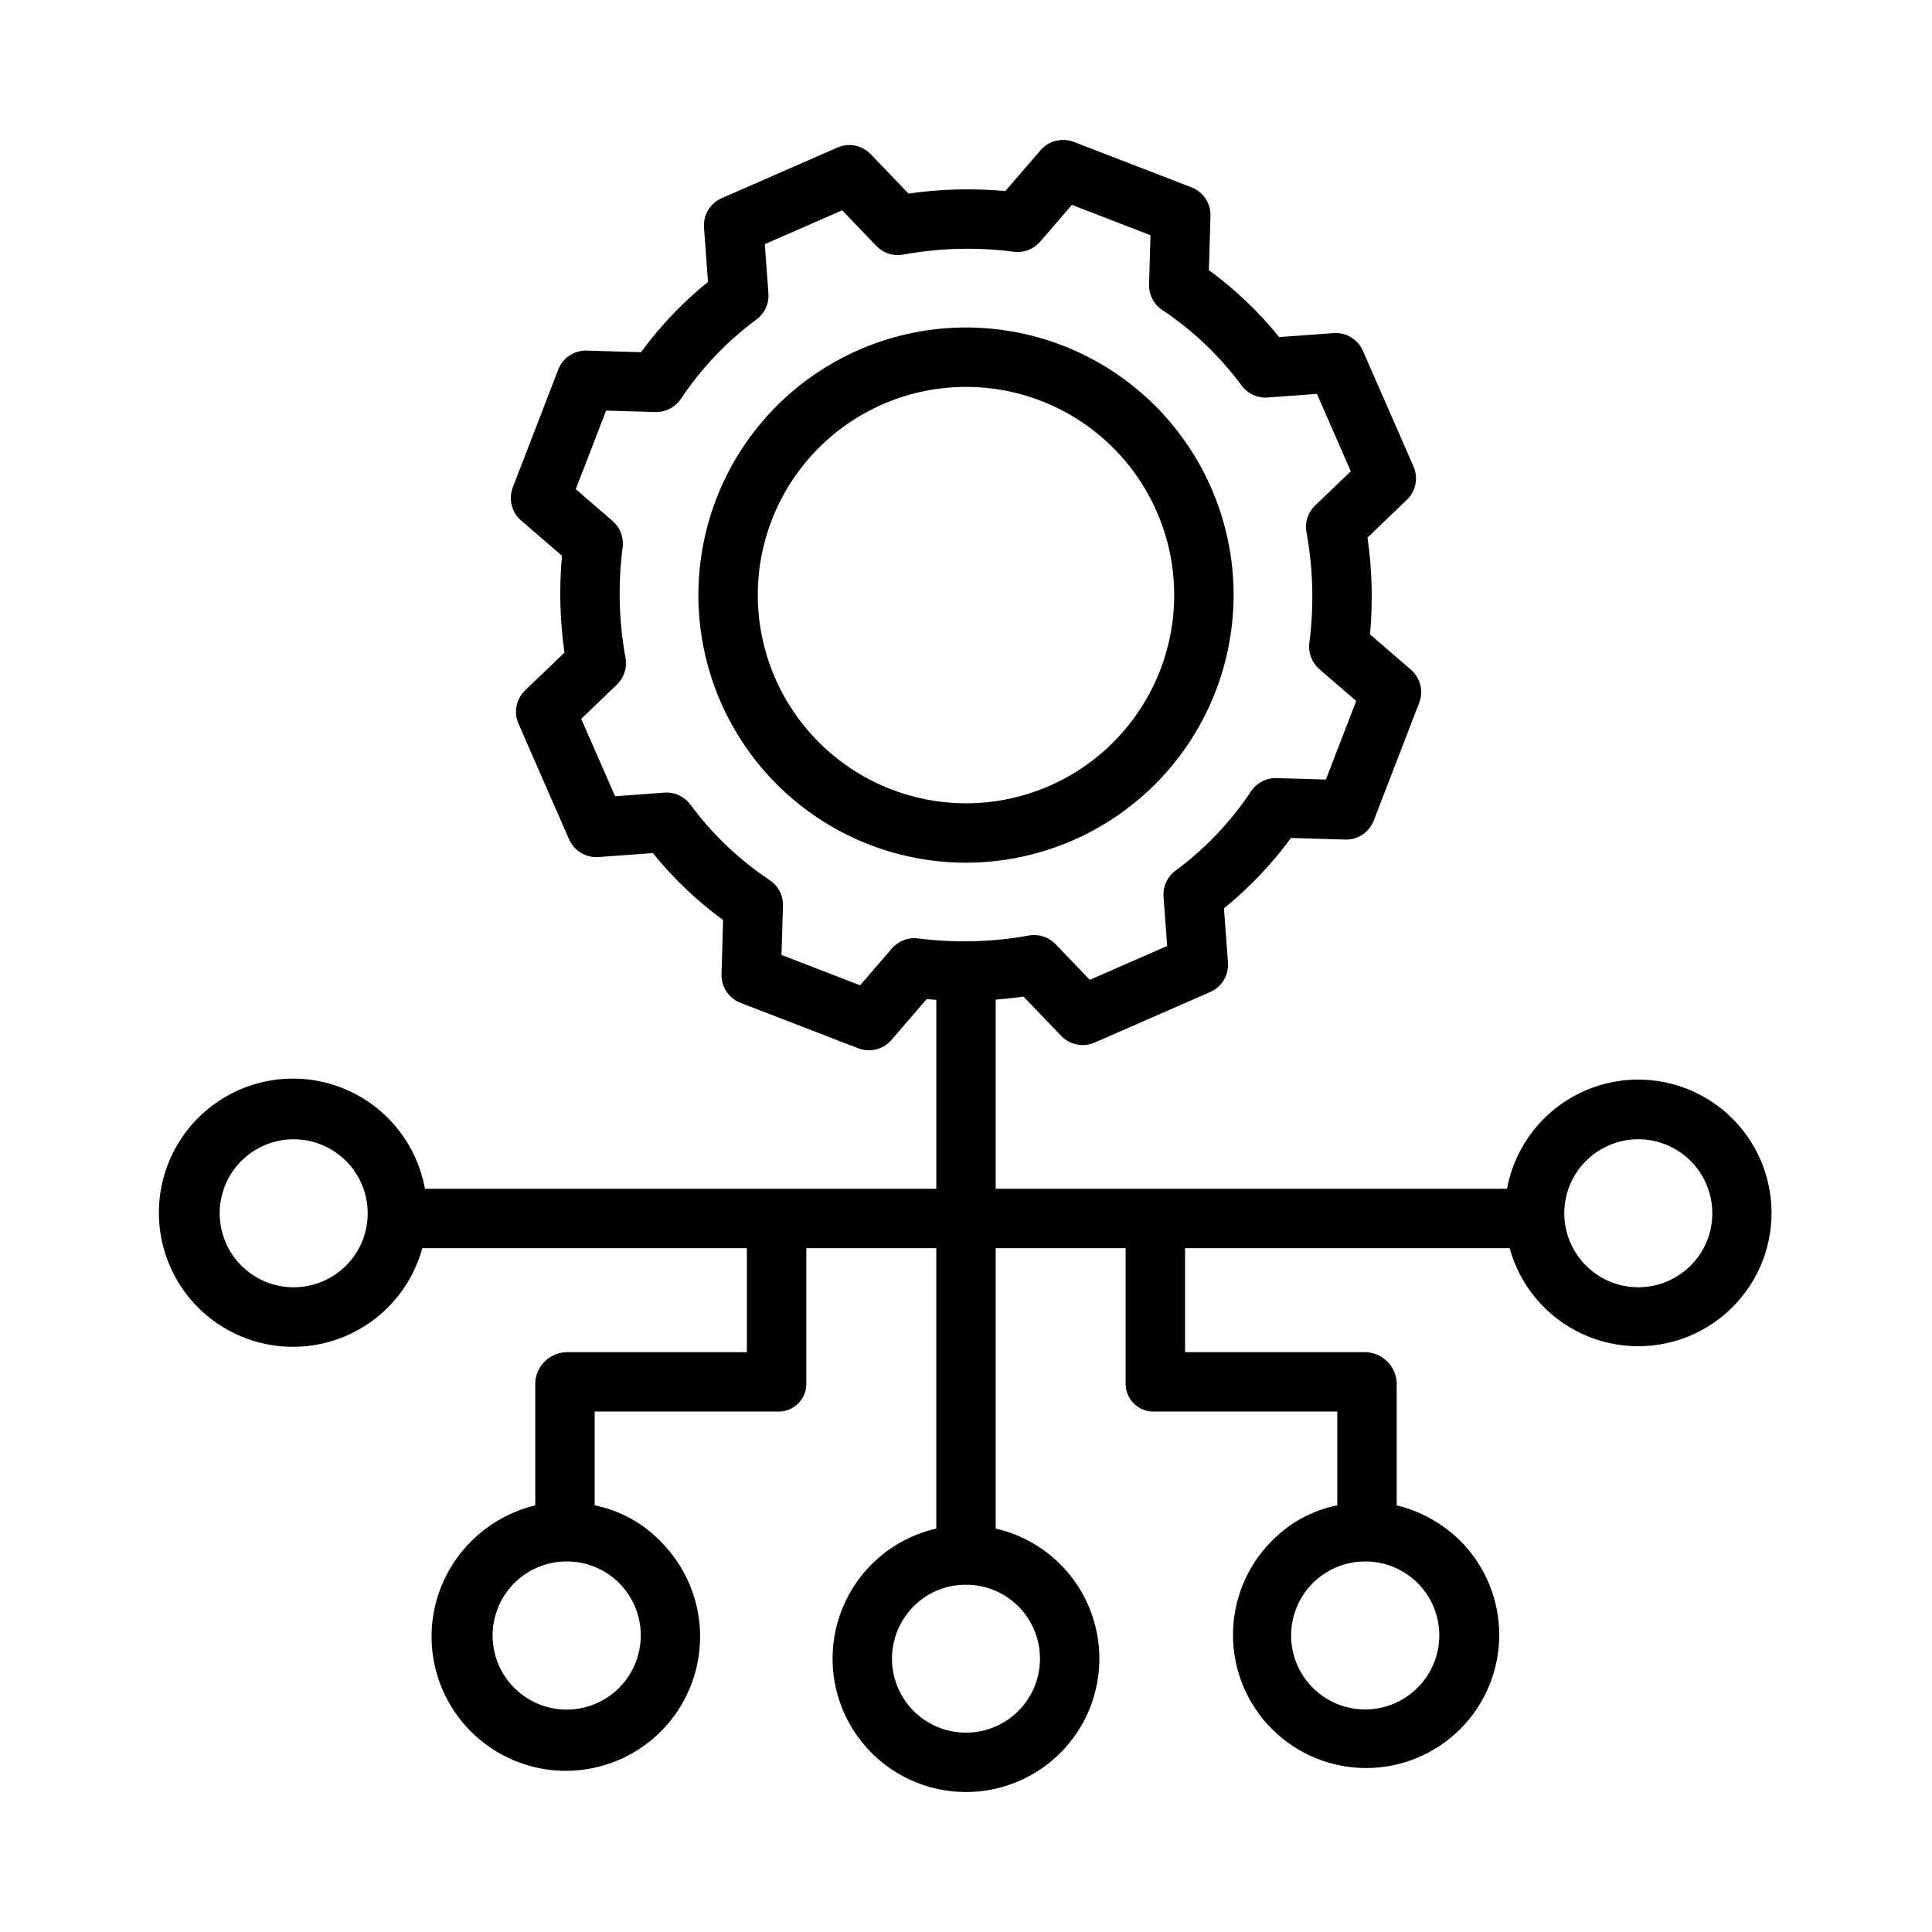 <?xml version="1.0" encoding="UTF-8"?>
<!-- The Best Svg Icon site in the world: iconSvg.co, Visit us! https://iconsvg.co -->
<svg fill="#000000" width="800px" height="800px" version="1.1" viewBox="144 144 512 512" xmlns="http://www.w3.org/2000/svg">
 <g>
  <path d="m470.92 301.7c0-18.809-7.473-36.848-20.773-50.145-13.301-13.301-31.34-20.77-50.148-20.77s-36.848 7.473-50.148 20.773c-13.301 13.301-20.77 31.34-20.77 50.148s7.473 36.848 20.773 50.148c13.301 13.301 31.336 20.77 50.148 20.77 18.801-0.02 36.828-7.5 50.125-20.797s20.773-31.324 20.793-50.129zm-126.1 0c0.004-14.633 5.816-28.664 16.164-39.012s24.383-16.16 39.016-16.16c14.637 0.004 28.668 5.816 39.016 16.164s16.16 24.383 16.16 39.016-5.812 28.668-16.16 39.016-24.383 16.16-39.016 16.16c-14.633-0.016-28.656-5.836-39-16.18-10.344-10.348-16.164-24.371-16.18-39.004z"/>
  <path d="m553.16 440.45c-5.066 5.062-8.477 11.547-9.781 18.59h-135.51v-50.133c2.461-0.188 4.922-0.445 7.375-0.797l9.996 10.422v0.004c2.285 2.383 5.812 3.086 8.836 1.762l30.652-13.41c3.059-1.34 4.941-4.461 4.695-7.789l-1.059-14.395c6.695-5.418 12.664-11.68 17.75-18.633l14.367 0.422h-0.004c3.34 0.102 6.379-1.918 7.578-5.035l12.043-31.199c1.195-3.102 0.316-6.621-2.203-8.793l-10.824-9.34v0.004c0.777-8.555 0.555-17.172-0.664-25.676l10.426-9.996c2.383-2.285 3.086-5.812 1.762-8.836l-13.41-30.652c-1.336-3.059-4.457-4.941-7.789-4.695l-14.395 1.059c-5.418-6.695-11.68-12.664-18.633-17.75l0.422-14.367v0.004c0.102-3.34-1.918-6.375-5.031-7.578l-31.199-12.039c-3.106-1.195-6.625-0.316-8.797 2.203l-9.336 10.824c-8.555-0.777-17.172-0.555-25.676 0.664l-9.996-10.426h-0.004c-2.281-2.383-5.812-3.086-8.836-1.762l-30.652 13.41c-3.059 1.34-4.938 4.461-4.695 7.789l1.059 14.395c-6.695 5.418-12.66 11.684-17.746 18.633l-14.367-0.422c-3.344-0.109-6.387 1.91-7.578 5.035l-12.035 31.195c-1.199 3.102-0.316 6.625 2.199 8.797l10.824 9.34v-0.004c-0.777 8.555-0.555 17.172 0.664 25.672l-10.426 9.996 0.004 0.004c-2.383 2.285-3.086 5.812-1.766 8.836l13.41 30.652h0.004c1.336 3.059 4.461 4.938 7.789 4.695l14.395-1.059c5.418 6.695 11.68 12.66 18.633 17.75l-0.422 14.367v-0.004c-0.102 3.34 1.918 6.375 5.031 7.578l31.199 12.043c3.106 1.195 6.625 0.316 8.797-2.203l9.336-10.824c0.852 0.078 1.703 0.137 2.559 0.195v50.066h-135.52c-2.098-11.566-9.781-21.348-20.52-26.129-10.738-4.777-23.148-3.938-33.145 2.246-9.996 6.18-16.289 16.906-16.809 28.652-0.52 11.742 4.801 22.984 14.211 30.023 9.414 7.043 21.699 8.977 32.82 5.164 11.117-3.812 19.633-12.879 22.742-24.215h86.023v27.551l-47.746 0.004c-4.488 0.078-8.141 3.633-8.34 8.117v32.48c-6.387 1.555-12.23 4.82-16.898 9.445-6.734 6.648-10.543 15.707-10.586 25.172-0.039 9.465 3.691 18.555 10.371 25.262 6.676 6.703 15.75 10.477 25.215 10.477 9.465 0 18.539-3.773 25.215-10.477 6.68-6.707 10.41-15.797 10.371-25.262-0.043-9.465-3.852-18.523-10.586-25.172-4.699-4.832-10.75-8.125-17.359-9.445v-24.855h48.59c2.023 0.043 3.977-0.754 5.394-2.195 1.418-1.445 2.18-3.406 2.106-5.43v-35.672h34.441v74.305l-0.004 0.004c-11.395 2.602-20.766 10.668-25.035 21.551-4.269 10.883-2.883 23.168 3.699 32.828 6.586 9.656 17.52 15.434 29.211 15.434 11.688 0 22.621-5.777 29.207-15.434 6.586-9.66 7.969-21.945 3.699-32.828s-13.641-18.949-25.035-21.551v-74.309h34.441v35.672c-0.078 2.023 0.684 3.984 2.102 5.43 1.418 1.441 3.371 2.238 5.394 2.195h48.59v24.855c-6.609 1.32-12.664 4.613-17.367 9.445-6.594 6.625-10.289 15.598-10.273 24.945 0.016 9.348 3.738 18.309 10.355 24.91 6.613 6.606 15.578 10.316 24.926 10.316 9.348 0 18.312-3.711 24.93-10.316 6.613-6.602 10.336-15.562 10.352-24.91 0.016-9.348-3.68-18.32-10.273-24.945-4.672-4.625-10.516-7.891-16.902-9.445v-32.48c-0.203-4.484-3.856-8.039-8.344-8.117h-47.746v-27.555h86.023c2.762 10.062 9.824 18.387 19.301 22.746 9.477 4.363 20.398 4.312 29.832-0.133 9.438-4.449 16.426-12.836 19.098-22.922 2.668-10.086 0.746-20.832-5.258-29.367-6-8.531-15.465-13.977-25.859-14.875-10.391-0.898-20.648 2.844-28.027 10.219zm-165.83-47.758c-2.625-0.344-5.25 0.656-6.977 2.664l-8.418 9.758-20.828-8.039 0.383-13.039c0.078-2.715-1.242-5.277-3.504-6.781-8.113-5.406-15.23-12.184-21.023-20.027-1.609-2.168-4.215-3.363-6.906-3.168l-13.055 0.961-8.977-20.516 9.445-9.055h0.004c1.906-1.828 2.769-4.496 2.293-7.098-1.773-9.672-2.027-19.562-0.758-29.312 0.34-2.625-0.66-5.246-2.664-6.977l-9.758-8.422 8.039-20.828 13.039 0.383c2.711 0.078 5.273-1.246 6.781-3.5 5.406-8.117 12.18-15.23 20.023-21.027 2.172-1.605 3.371-4.211 3.172-6.906l-0.965-13.055 20.512-8.973 9.055 9.445c1.832 1.91 4.496 2.769 7.098 2.297 9.676-1.773 19.57-2.031 29.324-0.762 2.625 0.344 5.246-0.656 6.977-2.66l8.422-9.758 20.828 8.039-0.383 13.031c-0.082 2.711 1.242 5.277 3.5 6.781 8.117 5.406 15.23 12.18 21.027 20.023 1.605 2.172 4.211 3.367 6.906 3.172l13.055-0.961 8.973 20.516-9.445 9.055-0.004-0.004c-1.906 1.832-2.769 4.5-2.293 7.102 1.77 9.672 2.027 19.562 0.758 29.312-0.34 2.625 0.66 5.246 2.664 6.973l9.758 8.422-8.039 20.828-13.039-0.383h-0.004c-2.711-0.078-5.277 1.242-6.781 3.504-5.406 8.117-12.18 15.23-20.023 21.027-2.172 1.605-3.367 4.211-3.172 6.906l0.961 13.055-20.512 8.973-9.055-9.445v-0.004c-1.828-1.906-4.496-2.769-7.098-2.293-5.269 0.957-10.613 1.469-15.969 1.527-0.223-0.02-0.449-0.035-0.68-0.035-0.277 0-0.551 0.016-0.824 0.047-3.961-0.012-7.918-0.27-11.844-0.773zm-73.52 184.7v-0.004c0.008 5.188-2.035 10.168-5.684 13.855-3.648 3.688-8.609 5.777-13.797 5.82-5.188 0.039-10.18-1.977-13.887-5.606-3.707-3.629-5.828-8.578-5.898-13.766-0.066-5.184 1.918-10.188 5.527-13.918 3.606-3.727 8.543-5.875 13.73-5.973 0.133 0.008 0.262 0.02 0.395 0.02 0.133 0 0.262-0.016 0.395-0.02h-0.004c5.133 0.09 10.023 2.195 13.621 5.859 3.598 3.664 5.609 8.594 5.606 13.727zm-78.113-97.988c-4.312 4.309-10.387 6.371-16.43 5.574-6.047-0.797-11.379-4.359-14.426-9.641-3.051-5.281-3.469-11.68-1.133-17.312 2.332-5.633 7.152-9.863 13.043-11.438 5.891-1.578 12.18-0.328 17.02 3.387 4.836 3.711 7.672 9.461 7.672 15.559 0.012 5.207-2.055 10.199-5.746 13.871zm183.91 104.16c0 6.551-3.273 12.668-8.719 16.309-5.449 3.637-12.352 4.316-18.406 1.809-6.051-2.508-10.449-7.871-11.727-14.297-1.277-6.422 0.734-13.062 5.367-17.695 3.555-3.566 8.355-5.617 13.391-5.719 0.16 0.012 0.316 0.023 0.48 0.023s0.32-0.016 0.48-0.023h-0.004c5.117 0.113 9.988 2.231 13.562 5.891 3.578 3.664 5.578 8.582 5.574 13.699zm100.06 7.691v0.004c-4.606 4.617-11.203 6.648-17.605 5.414-6.406-1.234-11.777-5.57-14.336-11.57-2.555-5.996-1.965-12.875 1.578-18.352 3.547-5.473 9.582-8.828 16.102-8.949 0.133 0.008 0.258 0.02 0.395 0.02 0.137 0 0.262-0.016 0.395-0.02h-0.004c5.156 0.094 10.07 2.215 13.672 5.906 3.602 3.695 5.602 8.656 5.562 13.812-0.035 5.16-2.102 10.094-5.75 13.738zm72.367-111.86v0.004c-4.312 4.309-10.387 6.371-16.43 5.574-6.047-0.797-11.379-4.359-14.426-9.641-3.051-5.281-3.469-11.68-1.137-17.312 2.336-5.633 7.156-9.863 13.047-11.438 5.891-1.578 12.18-0.328 17.016 3.387 4.84 3.711 7.676 9.461 7.672 15.559 0.016 5.207-2.055 10.199-5.742 13.871z"/>
 </g>
</svg>